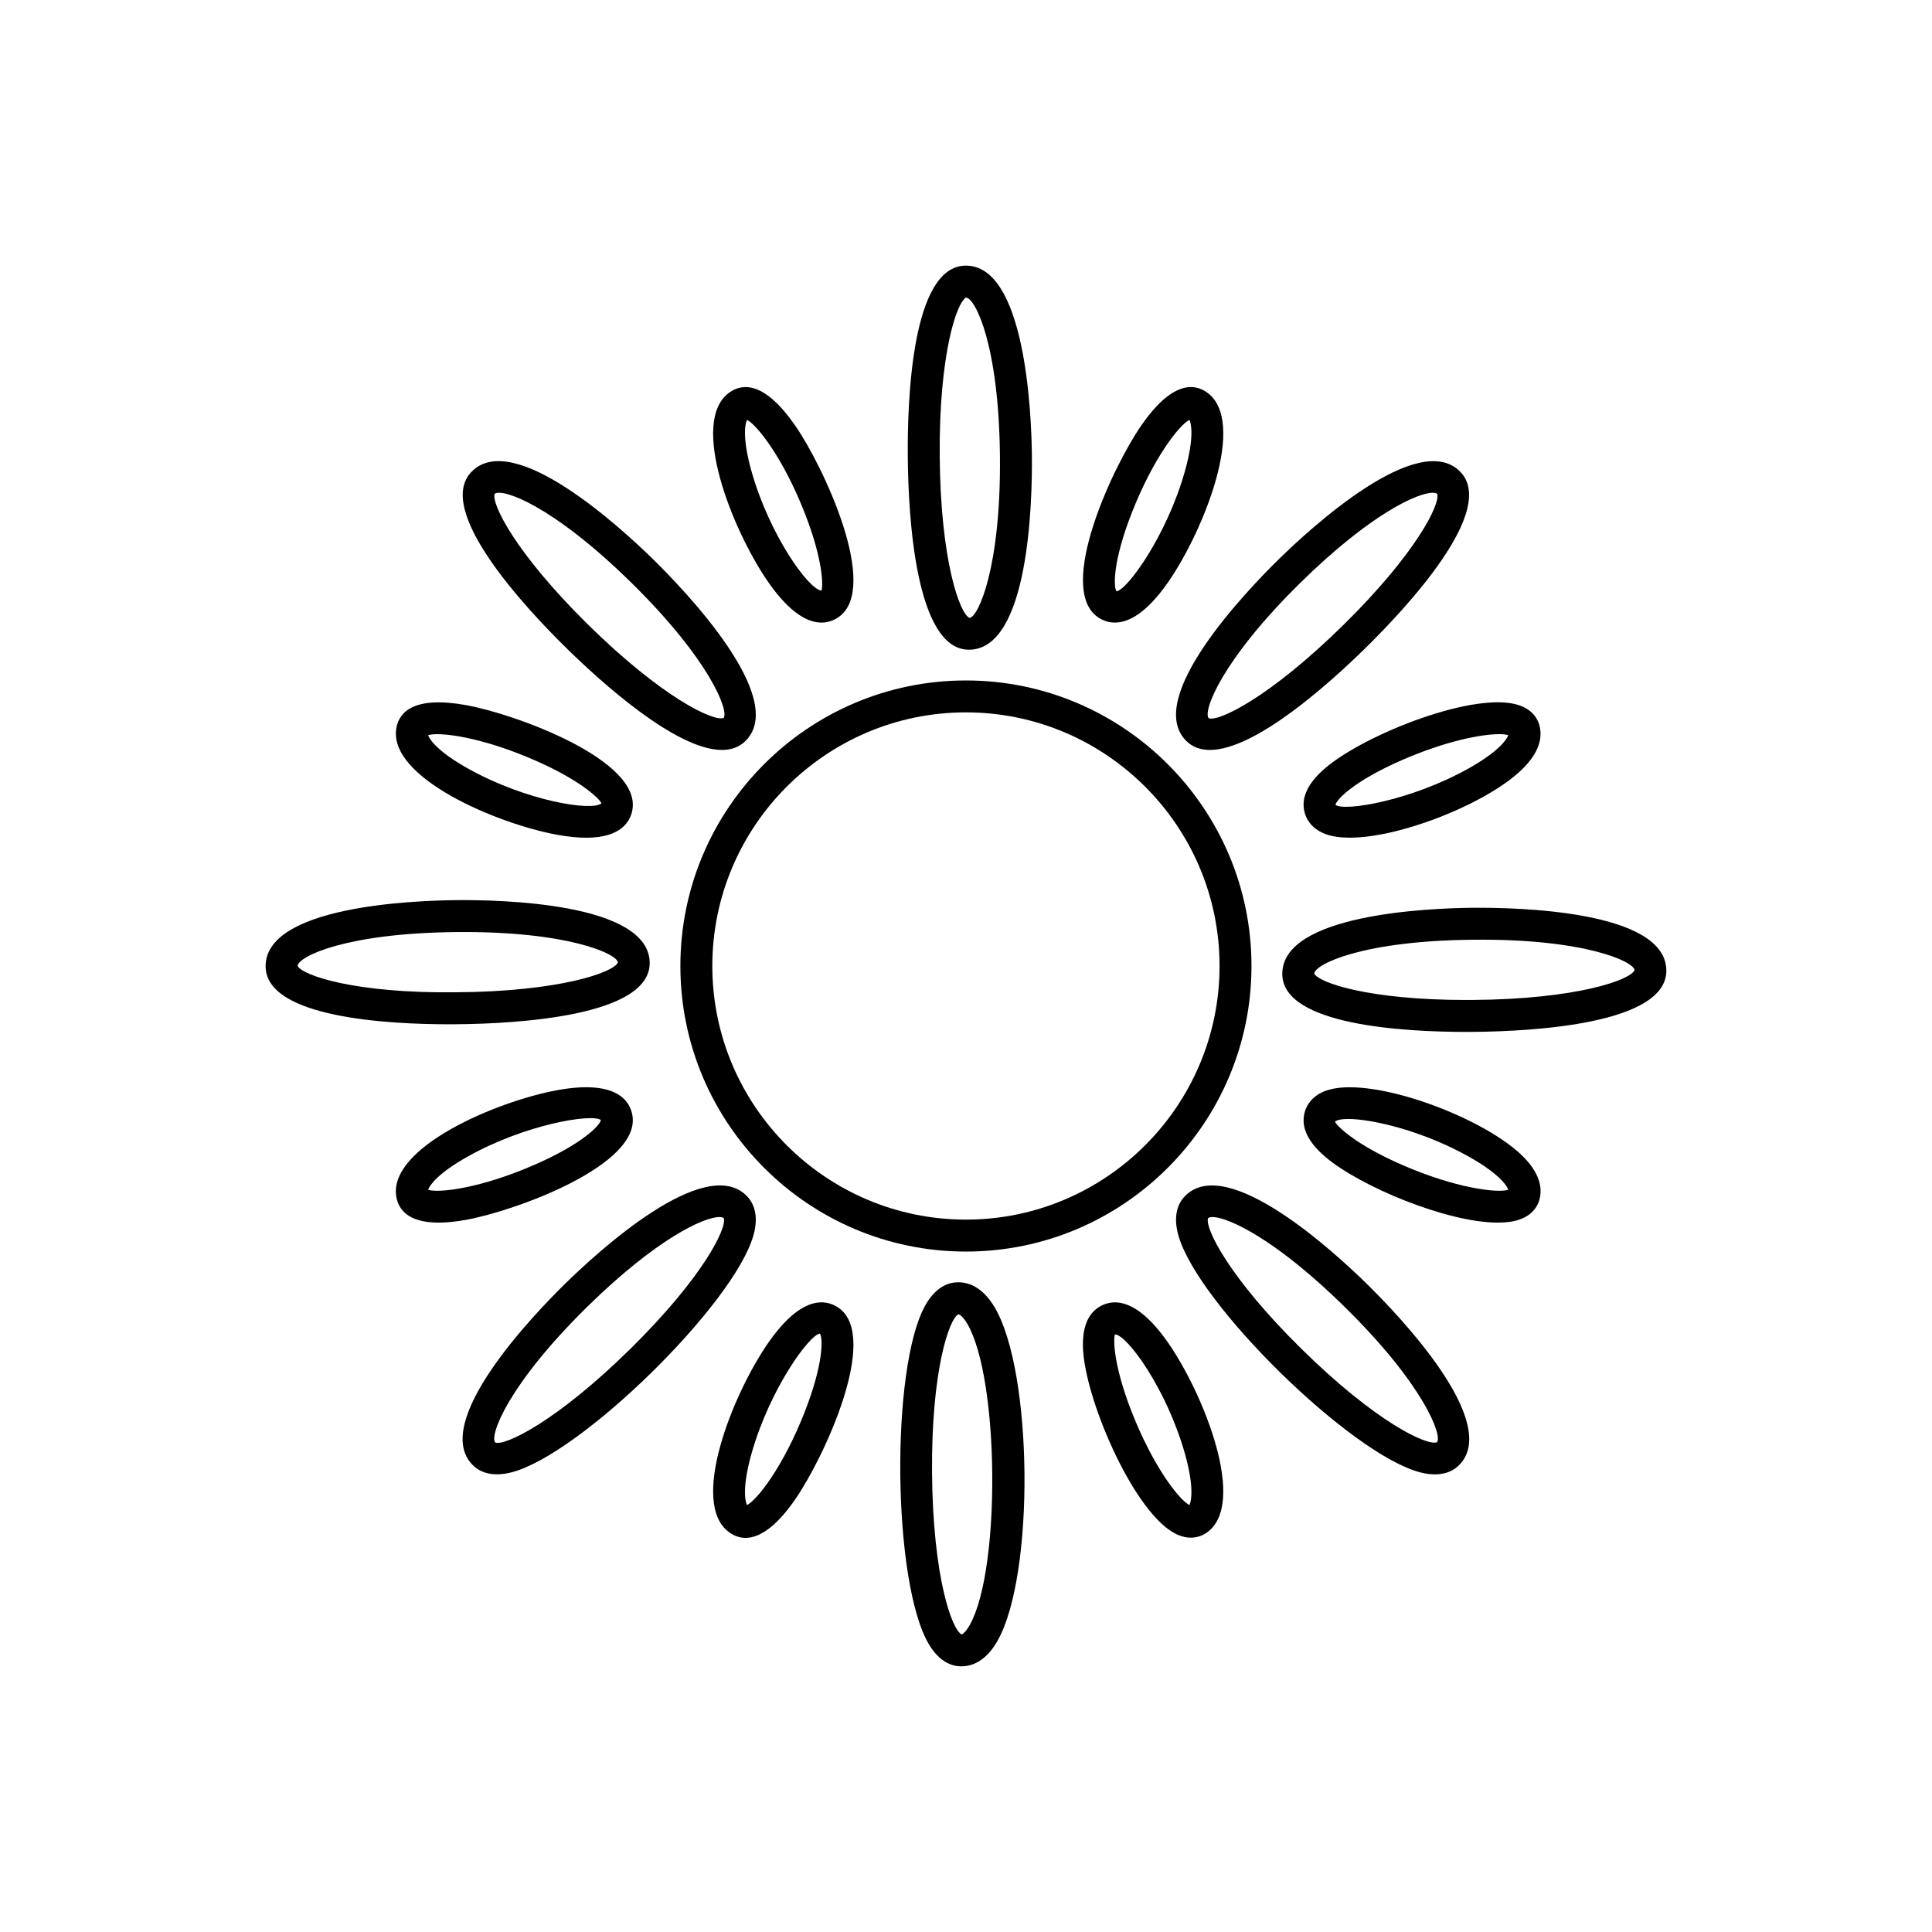 <?xml version="1.0" encoding="UTF-8"?>
<!-- Uploaded to: ICON Repo, www.iconrepo.com, Generator: ICON Repo Mixer Tools -->
<svg fill="#000000" width="800px" height="800px" version="1.1" viewBox="144 144 512 512" xmlns="http://www.w3.org/2000/svg">
 <g>
  <path d="m399.98 324.33c-41.727 0-75.672 33.945-75.672 75.672s33.945 75.676 75.672 75.676c41.727 0 75.676-33.945 75.676-75.676 0.004-41.73-33.949-75.672-75.676-75.672zm0 142.88c-37.055 0-67.207-30.152-67.207-67.215 0-37.059 30.148-67.207 67.207-67.207 37.059 0 67.215 30.148 67.215 67.207 0 37.062-30.152 67.215-67.215 67.215z"/>
  <path d="m294.23 315.88c9.082 8.906 28.918 26.863 41.09 26.863 2.484 0 4.648-0.746 6.34-2.473 11.109-11.336-16.008-39.645-24.582-48.055-8.48-8.309-37.004-34.555-48.098-23.207-9.98 10.172 14.332 36.168 25.25 46.871zm-19.152-41c1.953-1.594 15.16 2.883 36.074 23.383 21.129 20.715 26.133 34.387 24.586 35.996-2.539 1.047-16.176-5.285-36.004-24.836-19.105-18.84-25.531-31.898-24.656-34.543z"/>
  <path d="m506.17 484.19c-8.473-8.316-37.012-34.578-48.125-23.23-1.656 1.691-3.309 4.867-1.777 10.387 5.074 18.199 45.828 58.141 64.129 62.852 1.449 0.371 2.734 0.527 3.875 0.527 3.211 0 5.234-1.258 6.453-2.504 11.109-11.328-15.984-39.629-24.555-48.031zm18.629 42.016c-2.543 1.047-16.176-5.297-35.988-24.828-19.113-18.836-25.539-31.902-24.668-34.551 1.961-1.582 15.164 2.871 36.094 23.406 21.117 20.699 26.109 34.359 24.562 35.973z"/>
  <path d="m458.29 340.27c1.688 1.723 3.856 2.473 6.34 2.473 12.176 0 32.008-17.957 41.09-26.863 10.918-10.707 35.227-36.699 25.25-46.871-11.074-11.324-39.609 14.895-48.082 23.195-8.582 8.414-35.711 36.73-24.598 48.066zm30.523-42.023c18.395-18.031 30.828-23.664 34.879-23.664 0.551 0 0.945 0.105 1.18 0.297 0.875 2.644-5.551 15.703-24.656 34.543-19.82 19.539-33.355 25.895-35.883 24.922-1.664-1.695 3.336-15.367 24.48-36.098z"/>
  <path d="m341.91 460.95c-11.105-11.332-39.621 14.895-48.094 23.199-8.578 8.41-35.699 36.723-24.59 48.059 1.223 1.246 3.25 2.504 6.457 2.504 1.137 0 2.422-0.156 3.875-0.527 18.297-4.711 59.051-44.648 64.125-62.852 1.535-5.516-0.117-8.688-1.773-10.383zm-30.77 40.426c-19.824 19.543-33.457 25.871-35.867 24.914-1.668-1.703 3.336-15.371 24.469-36.094 18.395-18.031 30.832-23.668 34.879-23.668 0.555 0 0.945 0.105 1.184 0.297 0.875 2.644-5.555 15.711-24.664 34.551z"/>
  <path d="m265.41 415.43c15.312-0.156 50.906-2.047 50.766-16.289-0.156-15.871-39.406-16.727-51.363-16.594-11.863 0.117-50.578 1.734-50.422 17.598 0.137 13.582 32.441 15.301 48.723 15.301 0.809-0.008 1.578-0.012 2.297-0.016zm-42.551-15.457c0.242-2.516 12.762-8.68 42.039-8.969 29.652-0.293 42.793 5.84 42.84 8.07-1.062 2.574-15.195 7.703-43.039 7.894-26.754 0.297-40.586-4.504-41.84-6.996z"/>
  <path d="m534.27 384.57c-11.871 0.117-50.602 1.727-50.453 17.598 0.137 13.578 32.434 15.297 48.723 15.297 0.812 0 1.586-0.004 2.316-0.012 15.305-0.152 50.891-2.051 50.742-16.289-0.152-15.863-39.371-16.684-51.328-16.594zm-0.152 24.43c-0.52 0.004-1.027 0.004-1.531 0.004-25.805 0-39.07-4.559-40.301-6.996 0.246-2.516 12.773-8.688 42.066-8.969 29.664-0.324 42.762 5.84 42.809 8.07-1.055 2.57-15.191 7.699-43.043 7.891z"/>
  <path d="m400.78 316.18h0.09c15.863-0.156 16.711-39.352 16.594-51.363-0.117-11.863-1.855-50.633-17.598-50.422h-0.004c-14.254 0.141-15.438 35.727-15.285 51.016 0.148 15.281 2.035 50.77 16.203 50.77zm-0.754-93.32c2.508 0.242 8.688 12.762 8.969 42.039 0.297 29.594-5.836 42.793-8.07 42.84-2.57-1.059-7.691-15.18-7.891-43.012-0.191-26.832 4.5-40.613 6.992-41.867z"/>
  <path d="m397.82 483.82c-2.367 0.023-5.777 1.098-8.594 6.09-9.285 16.453-8.711 73.504 0.902 89.777 2.875 4.871 6.262 5.91 8.621 5.91h0.082c2.621-0.023 6.402-1.223 9.543-6.797 9.859-17.473 9.391-71.133-0.766-88.332-3.281-5.547-7.106-6.699-9.789-6.648zm3.176 90.824c-1.152 2.031-2.012 2.484-2.106 2.508-2.57-1.059-7.691-15.176-7.891-43-0.191-26.812 4.492-40.598 6.984-41.867 0.371 0.066 1.238 0.641 2.332 2.484 8.523 14.445 8.961 65.199 0.68 79.875z"/>
  <path d="m311.58 439.49c-0.672-3.684-4.121-9.445-19.836-6.594-16.164 2.934-45.074 15.254-42.703 28.355v0.004c0.598 3.289 3.144 6.75 11.18 6.75 2.062 0 4.484-0.227 7.332-0.742 13.086-2.379 46.434-14.508 44.027-27.773zm-54.133 19.809c0.422-1.215 2.691-4.434 10.523-8.812 15.402-8.613 32.961-11.43 35.266-9.664-0.215 1.406-4.949 6.348-17.582 11.859-14.281 6.238-25.316 7.543-28.207 6.617z"/>
  <path d="m489.59 358.64c0.539 3.004 2.613 5.297 5.828 6.449 1.734 0.621 3.863 0.902 6.273 0.902 13.027 0 34.203-8.293 44.102-16.68 4.934-4.188 7.062-8.367 6.324-12.434-0.293-1.598-1.371-4.492-5.356-5.918-11.383-4.086-40.824 7.496-51.469 16.52-4.441 3.769-6.367 7.527-5.703 11.16zm25.922-13.199c11.613-5.066 21.078-6.883 25.762-6.883 1.078 0 1.906 0.098 2.438 0.273-0.418 1.211-2.68 4.418-10.5 8.801-15.41 8.625-32.961 11.453-35.293 9.668 0.227-1.406 4.957-6.344 17.594-11.859z"/>
  <path d="m291.75 365.24c2.938 0.535 5.453 0.766 7.594 0.766 9.305 0 11.699-4.363 12.242-7.359 2.41-13.266-30.949-25.402-44.027-27.773-13.949-2.523-17.758 1.875-18.512 6.012-2.375 13.098 26.535 25.422 42.703 28.355zm-6.082-19.785c12.629 5.512 17.359 10.449 17.73 11.426-2.465 2.207-20.02-0.613-35.422-9.234-7.836-4.383-10.098-7.594-10.52-8.812 2.863-0.934 13.918 0.379 28.211 6.621z"/>
  <path d="m545.79 448.81c-11.73-9.945-39.301-19.734-50.371-15.773-3.219 1.152-5.289 3.445-5.828 6.445-0.664 3.637 1.258 7.391 5.707 11.164 9.133 7.742 32.117 17.359 45.645 17.359 2.231 0 4.211-0.262 5.824-0.84 3.981-1.426 5.062-4.316 5.356-5.918 0.742-4.062-1.387-8.25-6.332-12.438zm-30.281 3.871c-12.629-5.512-17.355-10.449-17.73-11.426 0.527-0.473 1.762-0.715 3.527-0.715 6.41 0 19.828 3.195 31.906 9.961 7.824 4.375 10.082 7.586 10.504 8.801-2.859 0.918-13.926-0.387-28.207-6.621z"/>
  <path d="m361.72 308.99c1.906 0 3.422-0.691 4.508-1.441 11.078-7.68-3.926-39.84-11.496-50.773-8.07-11.645-13.875-11.23-17.336-8.832-10.941 7.582 0.785 36.742 10.148 50.246 5.879 8.48 10.68 10.801 14.176 10.801zm-19.758-53.727c2.695 1.371 9.574 10.105 15.27 24.621 5.039 12.836 4.887 19.672 4.457 20.625-3.293-0.18-13.723-14.59-18.52-31.578-2.441-8.637-1.766-12.512-1.207-13.668z"/>
  <path d="m434.94 490.58c-3.039 2.102-4.332 6.117-3.859 11.93 1.148 13.91 13.789 42.914 24.711 48.078 1.406 0.664 2.676 0.91 3.789 0.91 1.906 0 3.34-0.73 4.188-1.316 10.941-7.582-0.785-36.738-10.141-50.246-9.07-13.098-15.594-11.488-18.688-9.355zm24.273 52.285c-2.699-1.375-9.582-10.121-15.281-24.645-5.027-12.82-4.883-19.648-4.449-20.602 3.293 0.18 13.723 14.59 18.52 31.578 2.441 8.637 1.766 12.512 1.211 13.668z"/>
  <path d="m434.94 307.55c1.09 0.75 2.606 1.441 4.508 1.441 3.496 0 8.305-2.316 14.184-10.809 9.352-13.508 21.086-42.664 10.141-50.246-3.449-2.394-9.266-2.805-17.332 8.828-7.57 10.938-22.578 43.102-11.5 50.785zm9-27.66c5.691-14.516 12.57-23.254 15.27-24.633 0.555 1.16 1.23 5.031-1.211 13.664-4.797 16.988-15.219 31.398-18.113 31.781-0.828-1.145-0.984-7.981 4.055-20.812z"/>
  <path d="m366.23 490.58c-3.082-2.137-9.602-3.758-18.691 9.359-9.355 13.508-21.086 42.664-10.141 50.246 1.137 0.785 2.523 1.367 4.172 1.367 3.356 0 7.754-2.387 13.168-10.203 7.566-10.926 22.57-43.09 11.492-50.77zm-9.008 27.68c-5.691 14.5-12.57 23.23-15.262 24.605-0.559-1.16-1.234-5.039 1.211-13.68 4.801-16.984 15.227-31.387 18.105-31.77 0.84 1.156 0.988 8.004-4.055 20.844z"/>
 </g>
</svg>